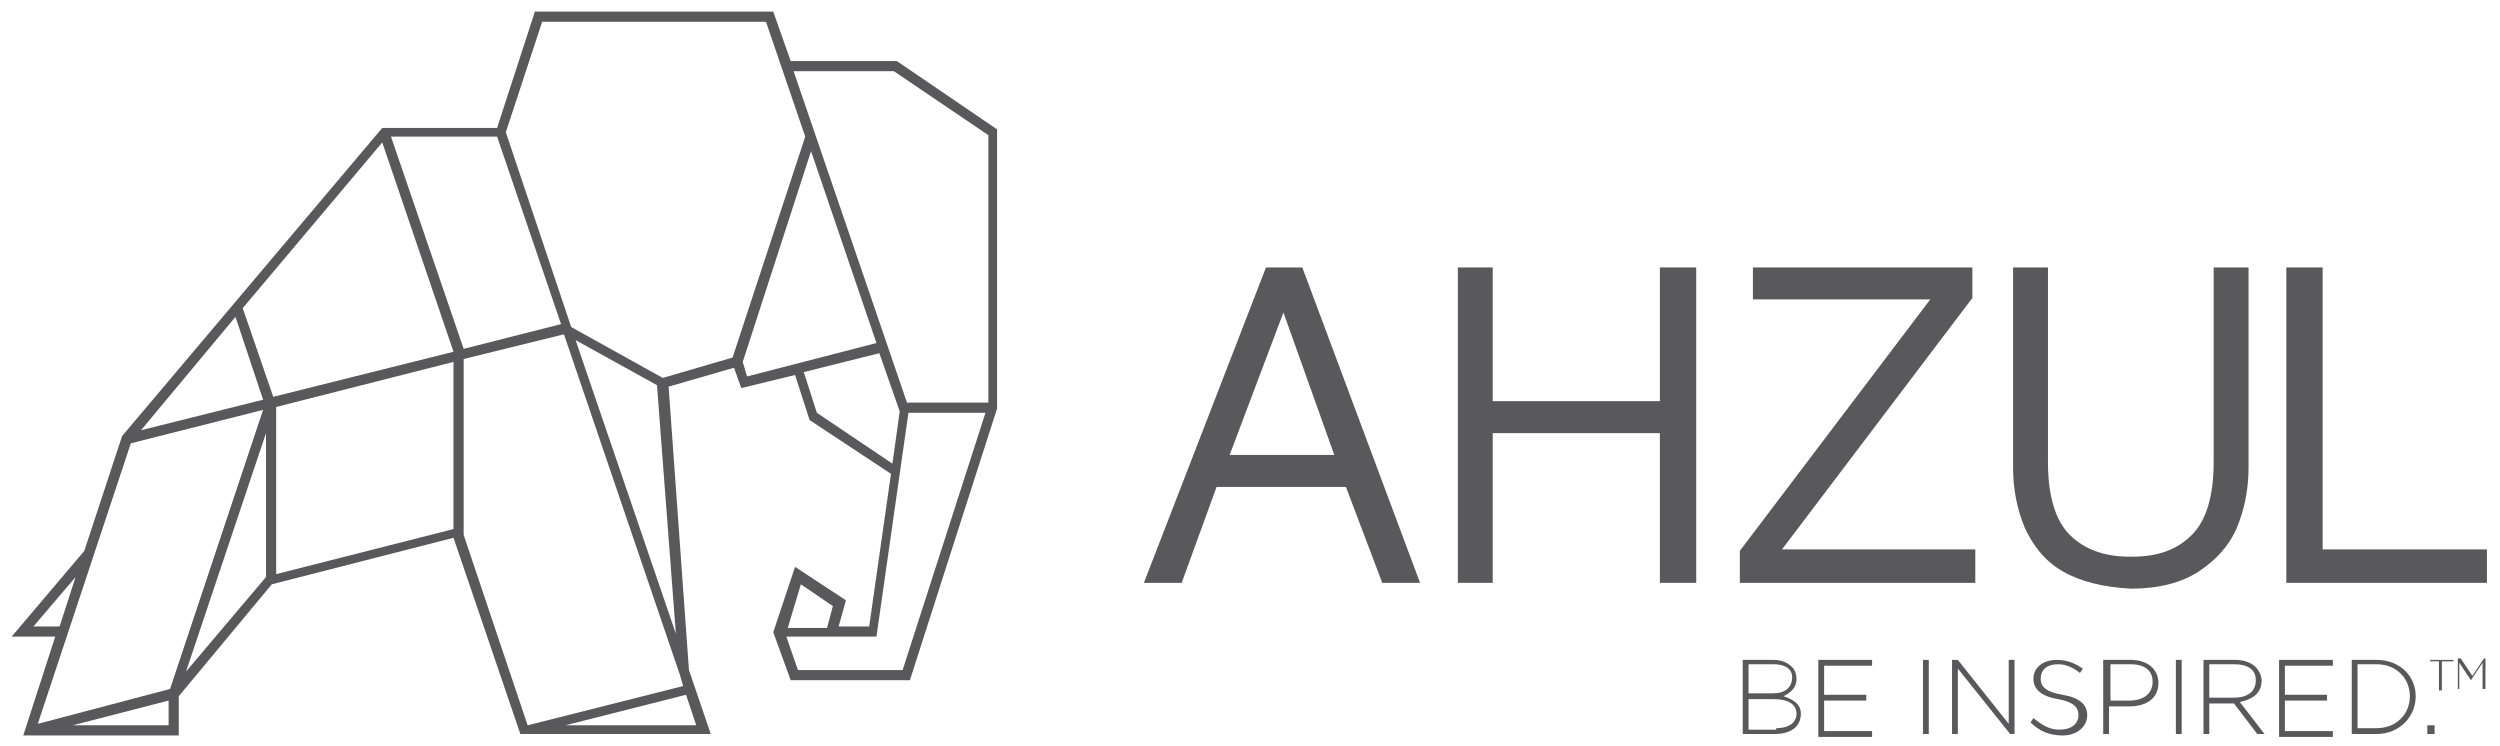 <?xml version="1.0" encoding="utf-8"?>
<!-- Generator: Adobe Illustrator 21.0.1, SVG Export Plug-In . SVG Version: 6.00 Build 0)  -->
<svg version="1.1" id="Capa_1" xmlns="http://www.w3.org/2000/svg" xmlns:xlink="http://www.w3.org/1999/xlink" x="0px" y="0px"
	 viewBox="0 0 172 51.3" style="enable-background:new 0 0 172 51.3;" xml:space="preserve">
<style type="text/css">
	.st0{fill:#59595B;}
</style>
<g>
	<g>
		<g>
			<polygon class="st0" points="114.2,27.6 102.7,27.6 102.7,18.4 100.3,18.4 100.3,40.1 102.7,40.1 102.7,29.8 114.2,29.8 
				114.2,40.1 116.7,40.1 116.7,18.4 114.2,18.4 			"/>
			<polygon class="st0" points="135.7,20.5 135.7,18.4 120.6,18.4 120.6,20.6 132.8,20.6 119.7,37.9 119.7,37.9 119.7,40.1 
				135.9,40.1 135.9,37.8 122.6,37.8 			"/>
			<path class="st0" d="M152.3,31.8c0,2.3-0.5,4-1.5,5c-1,1-2.3,1.5-4.1,1.5l-0.1,0l-0.1,0c-1.7,0-3.1-0.5-4.1-1.5
				c-1-1-1.5-2.7-1.5-5V18.4h-2.4v13.8c0,1.5,0.3,2.9,0.8,4.1c0.6,1.3,1.4,2.3,2.6,3c1.2,0.7,2.8,1.1,4.7,1.2h0
				c1.9,0,3.5-0.4,4.7-1.2c1.2-0.8,2.1-1.8,2.6-3c0.5-1.2,0.8-2.6,0.8-4.1V18.4h-2.4V31.8z"/>
			<polygon class="st0" points="159.8,37.8 159.8,18.4 157.3,18.4 157.3,40.1 171.1,40.1 171.1,37.8 			"/>
			<path class="st0" d="M87.1,18.4l-8.4,21.7h2.6l2.4-6.6h8.9l2.5,6.6h2.6l-8.1-21.7H87.1z M91.8,31.3h-7.2l3.7-9.8L91.8,31.3z"/>
		</g>
		<g>
			<g>
				<path class="st0" d="M119.9,45.4h2.1c0.6,0,1,0.2,1.3,0.5c0.2,0.2,0.3,0.5,0.3,0.8v0c0,0.7-0.5,1-0.9,1.2
					c0.6,0.2,1.2,0.5,1.2,1.2v0c0,0.9-0.7,1.4-1.8,1.4h-2.2V45.4z M122,47.7c0.8,0,1.3-0.4,1.3-1.1v0c0-0.6-0.5-0.9-1.3-0.9h-1.7v2
					H122z M122.2,50.1c0.9,0,1.4-0.4,1.4-1v0c0-0.6-0.5-1-1.6-1h-1.7v2.1H122.2z"/>
				<path class="st0" d="M125.2,45.4h3.6v0.4h-3.3v2h2.9v0.4h-2.9v2.1h3.3v0.4h-3.7V45.4z"/>
				<path class="st0" d="M132.3,45.4h0.4v5.1h-0.4V45.4z"/>
				<path class="st0" d="M134.3,45.4h0.4l3.5,4.4v-4.4h0.4v5.1h-0.3l-3.6-4.5v4.5h-0.4V45.4z"/>
				<path class="st0" d="M139.7,49.7l0.2-0.3c0.6,0.5,1.1,0.8,1.8,0.8c0.8,0,1.3-0.4,1.3-1v0c0-0.5-0.3-0.9-1.4-1.1
					c-1.2-0.2-1.7-0.7-1.7-1.4v0c0-0.8,0.7-1.3,1.6-1.3c0.7,0,1.2,0.2,1.8,0.6l-0.2,0.3c-0.5-0.4-1-0.6-1.5-0.6
					c-0.8,0-1.2,0.4-1.2,1v0c0,0.5,0.3,0.9,1.5,1.1c1.2,0.2,1.7,0.7,1.7,1.4v0c0,0.8-0.7,1.4-1.7,1.4
					C141,50.6,140.3,50.3,139.7,49.7z"/>
				<path class="st0" d="M144.7,45.4h1.9c1.1,0,1.9,0.6,1.9,1.6v0c0,1.1-0.9,1.6-2,1.6h-1.4v1.9h-0.4V45.4z M146.5,48.2
					c1,0,1.6-0.5,1.6-1.3v0c0-0.8-0.6-1.2-1.5-1.2h-1.4v2.5H146.5z"/>
				<path class="st0" d="M149.7,45.4h0.4v5.1h-0.4V45.4z"/>
				<path class="st0" d="M151.6,45.4h2.2c0.6,0,1.1,0.2,1.4,0.5c0.2,0.2,0.4,0.6,0.4,0.9v0c0,0.9-0.6,1.3-1.5,1.5l1.7,2.2h-0.5
					l-1.6-2.1H152v2.1h-0.4V45.4z M153.7,48c0.9,0,1.5-0.4,1.5-1.2v0c0-0.7-0.5-1.1-1.5-1.1H152V48H153.7z"/>
				<path class="st0" d="M156.9,45.4h3.6v0.4h-3.3v2h2.9v0.4h-2.9v2.1h3.3v0.4h-3.7V45.4z"/>
				<path class="st0" d="M161.8,45.4h1.7c1.6,0,2.7,1.1,2.7,2.5v0c0,1.4-1.1,2.6-2.7,2.6h-1.7V45.4z M163.5,50.1
					c1.4,0,2.3-1,2.3-2.2v0c0-1.2-0.9-2.2-2.3-2.2h-1.3v4.4H163.5z"/>
				<path class="st0" d="M167,49.9h0.5v0.6H167V49.9z"/>
			</g>
			<g>
				<path class="st0" d="M167.9,45.5h-0.7v-0.1h1.6v0.1H168v2h-0.2V45.5z"/>
				<path class="st0" d="M169.2,45.3h0.1l0.8,1.2l0.8-1.2h0.1v2.1h-0.2v-1.8l-0.8,1.2h0l-0.8-1.2v1.8h-0.1V45.3z"/>
			</g>
		</g>
	</g>
	<path class="st0" d="M61.7,4.2h-7.3l-1.2-3.4H36.8l-2.6,8h-7.9L8.4,30l-2.6,7.9l-5,5.9h3l-2.2,6.8h10.7l0-2.7l6.4-7.7l12.5-3.2
		l4.6,13.5h13.1l-1.5-4.4L46,26.6l4.5-1.3l0.5,1.4l3.7-0.9l1,3.1l5.6,3.7l-1.5,10.5h-2.1l0.5-1.8L54.7,39l-1.5,4.5l1.2,3.3h8.2
		l6-18.7V8.9L61.7,4.2z M61.5,4.9l6.5,4.4v18.4h-5.6L54.6,4.9H61.5z M31.2,36.4L19,39.5V28l12.2-3.1V36.4z M31.2,24.2l-12.4,3.1
		l-2.1-6.1l9.6-11.4L31.2,24.2z M18.1,27.5l-8.4,2.1l6.5-7.8L18.1,27.5z M18.3,39.7l-5.5,6.5l5.5-16.4V39.7z M31.9,24L26.9,9.4h7.3
		l4.4,12.9L31.9,24z M9,30.5l9.1-2.3l-6.4,19.2l-9.1,2.4L9,30.5z M2.3,43.1l2.9-3.4l-1.1,3.4H2.3z M5,49.9l6.6-1.7l0,1.7H5z
		 M31.9,36.8L31.9,36.8l0-12.1l6.9-1.7l8,23.5l0,0l0.2,0.7l-10.7,2.7L31.9,36.8z M38.9,49.9l8.3-2.1l0.7,2.1H38.9z M46.5,43.6
		l-6.9-20.2l5.6,3.1L46.5,43.6z M50.4,24.6L45.6,26l-6.3-3.5L34.8,9.1l2.5-7.6h15.4l2.7,7.9L50.4,24.6z M51.1,24.9l4.7-14.5
		l4.5,13.2l-8.9,2.3L51.1,24.9z M56.2,28.4l-0.9-2.8l5.2-1.3l1.4,4l-0.5,3.6L56.2,28.4z M55.1,40.2l2.2,1.5l-0.4,1.5h-2.7L55.1,40.2
		z M62.1,46.1h-7.2l-0.8-2.3h6.2l2.2-15.4h5.3L62.1,46.1z"/>
</g>
</svg>
